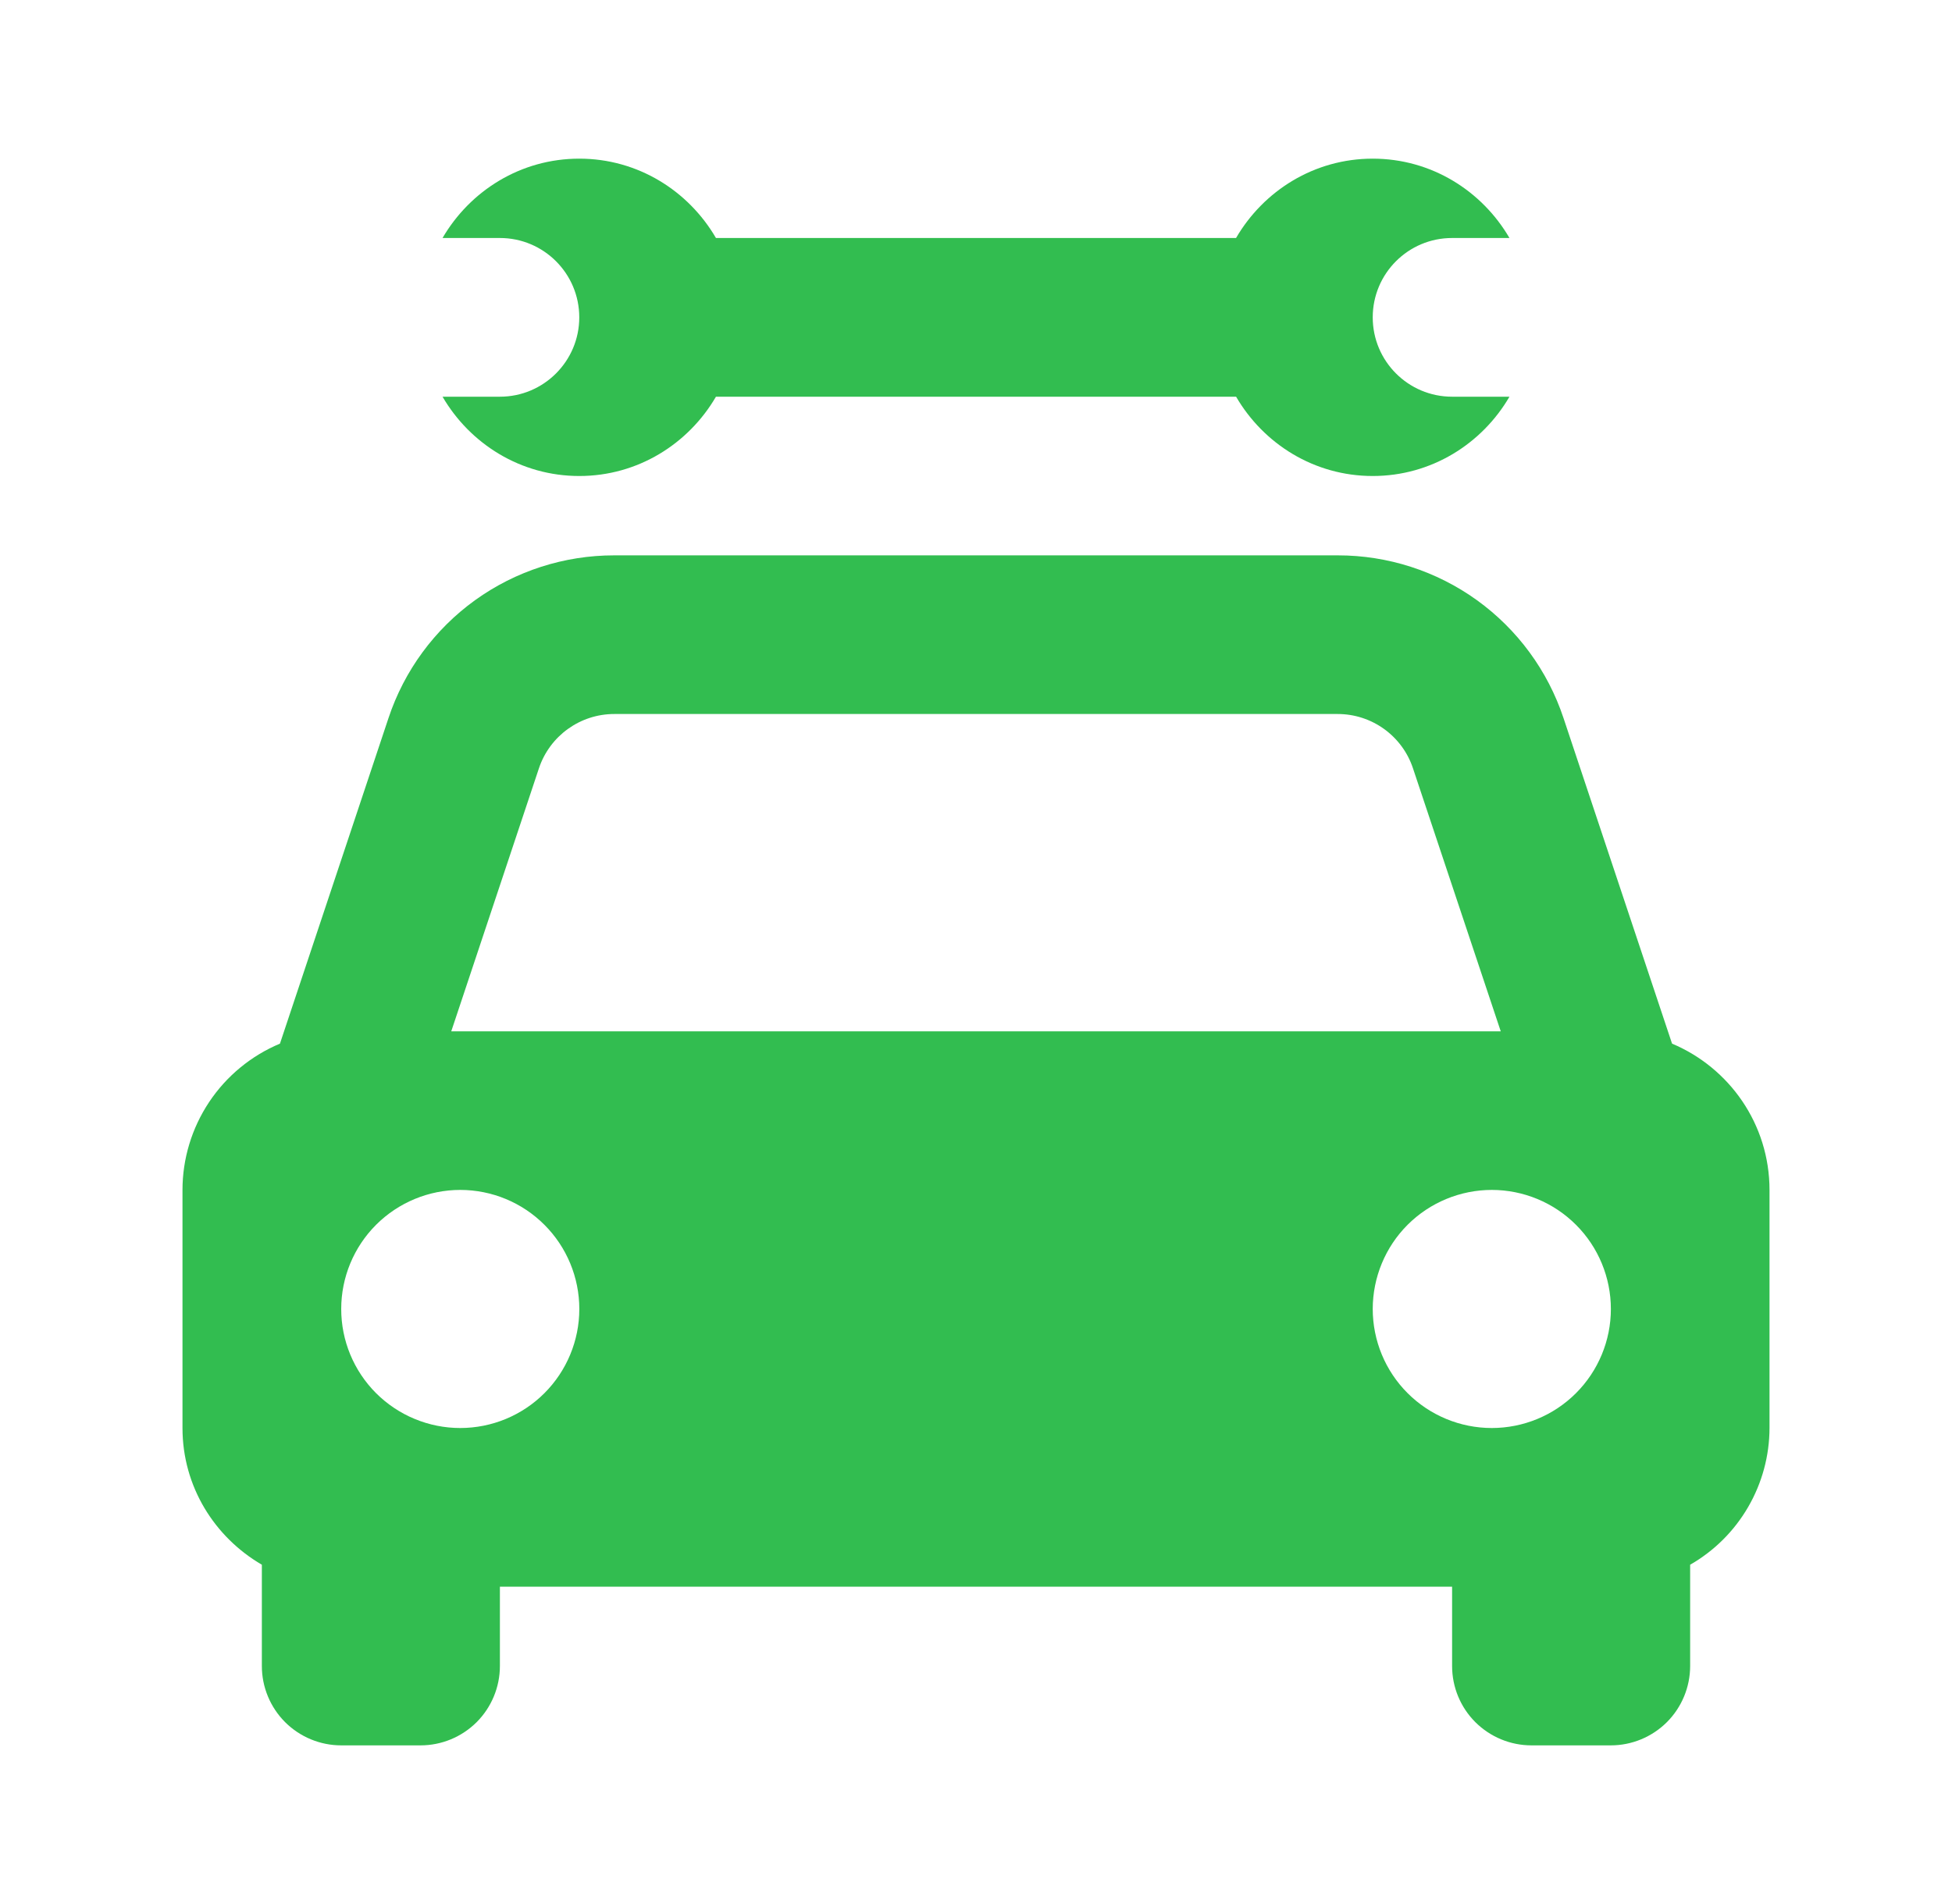 <svg width="41" height="40" viewBox="0 0 41 40" fill="none" xmlns="http://www.w3.org/2000/svg">
<path d="M35.12 21.925L32.84 15.085C32.509 14.089 31.873 13.223 31.022 12.609C30.171 11.996 29.148 11.666 28.098 11.667H12.902C11.852 11.666 10.829 11.996 9.978 12.609C9.127 13.223 8.491 14.089 8.16 15.085L5.88 21.925C5.274 22.179 4.756 22.606 4.392 23.153C4.028 23.701 3.833 24.343 3.833 25V30C3.833 31.23 4.507 32.294 5.5 32.872V35C5.5 35.442 5.676 35.866 5.988 36.179C6.301 36.491 6.725 36.667 7.167 36.667H8.833C9.275 36.667 9.699 36.491 10.012 36.179C10.324 35.866 10.5 35.442 10.5 35V33.334H30.5V35C30.5 35.442 30.675 35.866 30.988 36.179C31.301 36.491 31.725 36.667 32.167 36.667H33.833C34.275 36.667 34.699 36.491 35.012 36.179C35.324 35.866 35.5 35.442 35.5 35V32.872C36.006 32.582 36.426 32.164 36.718 31.66C37.011 31.155 37.166 30.583 37.167 30V25C37.167 23.615 36.322 22.43 35.12 21.925ZM12.902 15H28.097C28.447 15 28.788 15.11 29.072 15.315C29.355 15.519 29.568 15.808 29.678 16.14L31.522 21.667H9.478L11.32 16.14C11.548 15.459 12.185 15 12.902 15ZM9.667 30C9.338 30 9.013 29.935 8.71 29.809C8.406 29.684 8.131 29.499 7.898 29.267C7.43 28.798 7.166 28.162 7.167 27.498C7.167 26.835 7.431 26.199 7.9 25.73C8.369 25.262 9.005 24.998 9.668 24.998C10.332 24.999 10.967 25.262 11.436 25.732C11.905 26.201 12.168 26.837 12.168 27.5C12.168 28.163 11.904 28.799 11.435 29.268C10.966 29.737 10.33 30 9.667 30ZM31.333 30C30.67 30 30.034 29.736 29.565 29.267C29.096 28.798 28.833 28.162 28.833 27.498C28.834 26.835 29.097 26.199 29.566 25.73C30.035 25.262 30.672 24.998 31.335 24.998C31.998 24.999 32.634 25.262 33.103 25.732C33.572 26.201 33.835 26.837 33.835 27.5C33.835 28.163 33.571 28.799 33.102 29.268C32.633 29.737 31.997 30 31.333 30ZM9.295 8.334C9.873 9.325 10.937 10 12.167 10C13.397 10 14.46 9.325 15.038 8.334H25.963C26.54 9.325 27.603 10 28.833 10C30.063 10 31.127 9.325 31.705 8.334H30.5C29.579 8.334 28.833 7.587 28.833 6.667C28.833 5.746 29.579 5 30.5 5H31.705C31.127 4.008 30.063 3.333 28.833 3.333C27.603 3.333 26.54 4.008 25.962 5H15.038C14.46 4.008 13.397 3.333 12.167 3.333C10.937 3.333 9.873 4.008 9.295 5H10.5C11.42 5 12.167 5.746 12.167 6.667C12.167 7.587 11.42 8.334 10.5 8.334H9.295Z" fill="#32BD50"/>
</svg>
